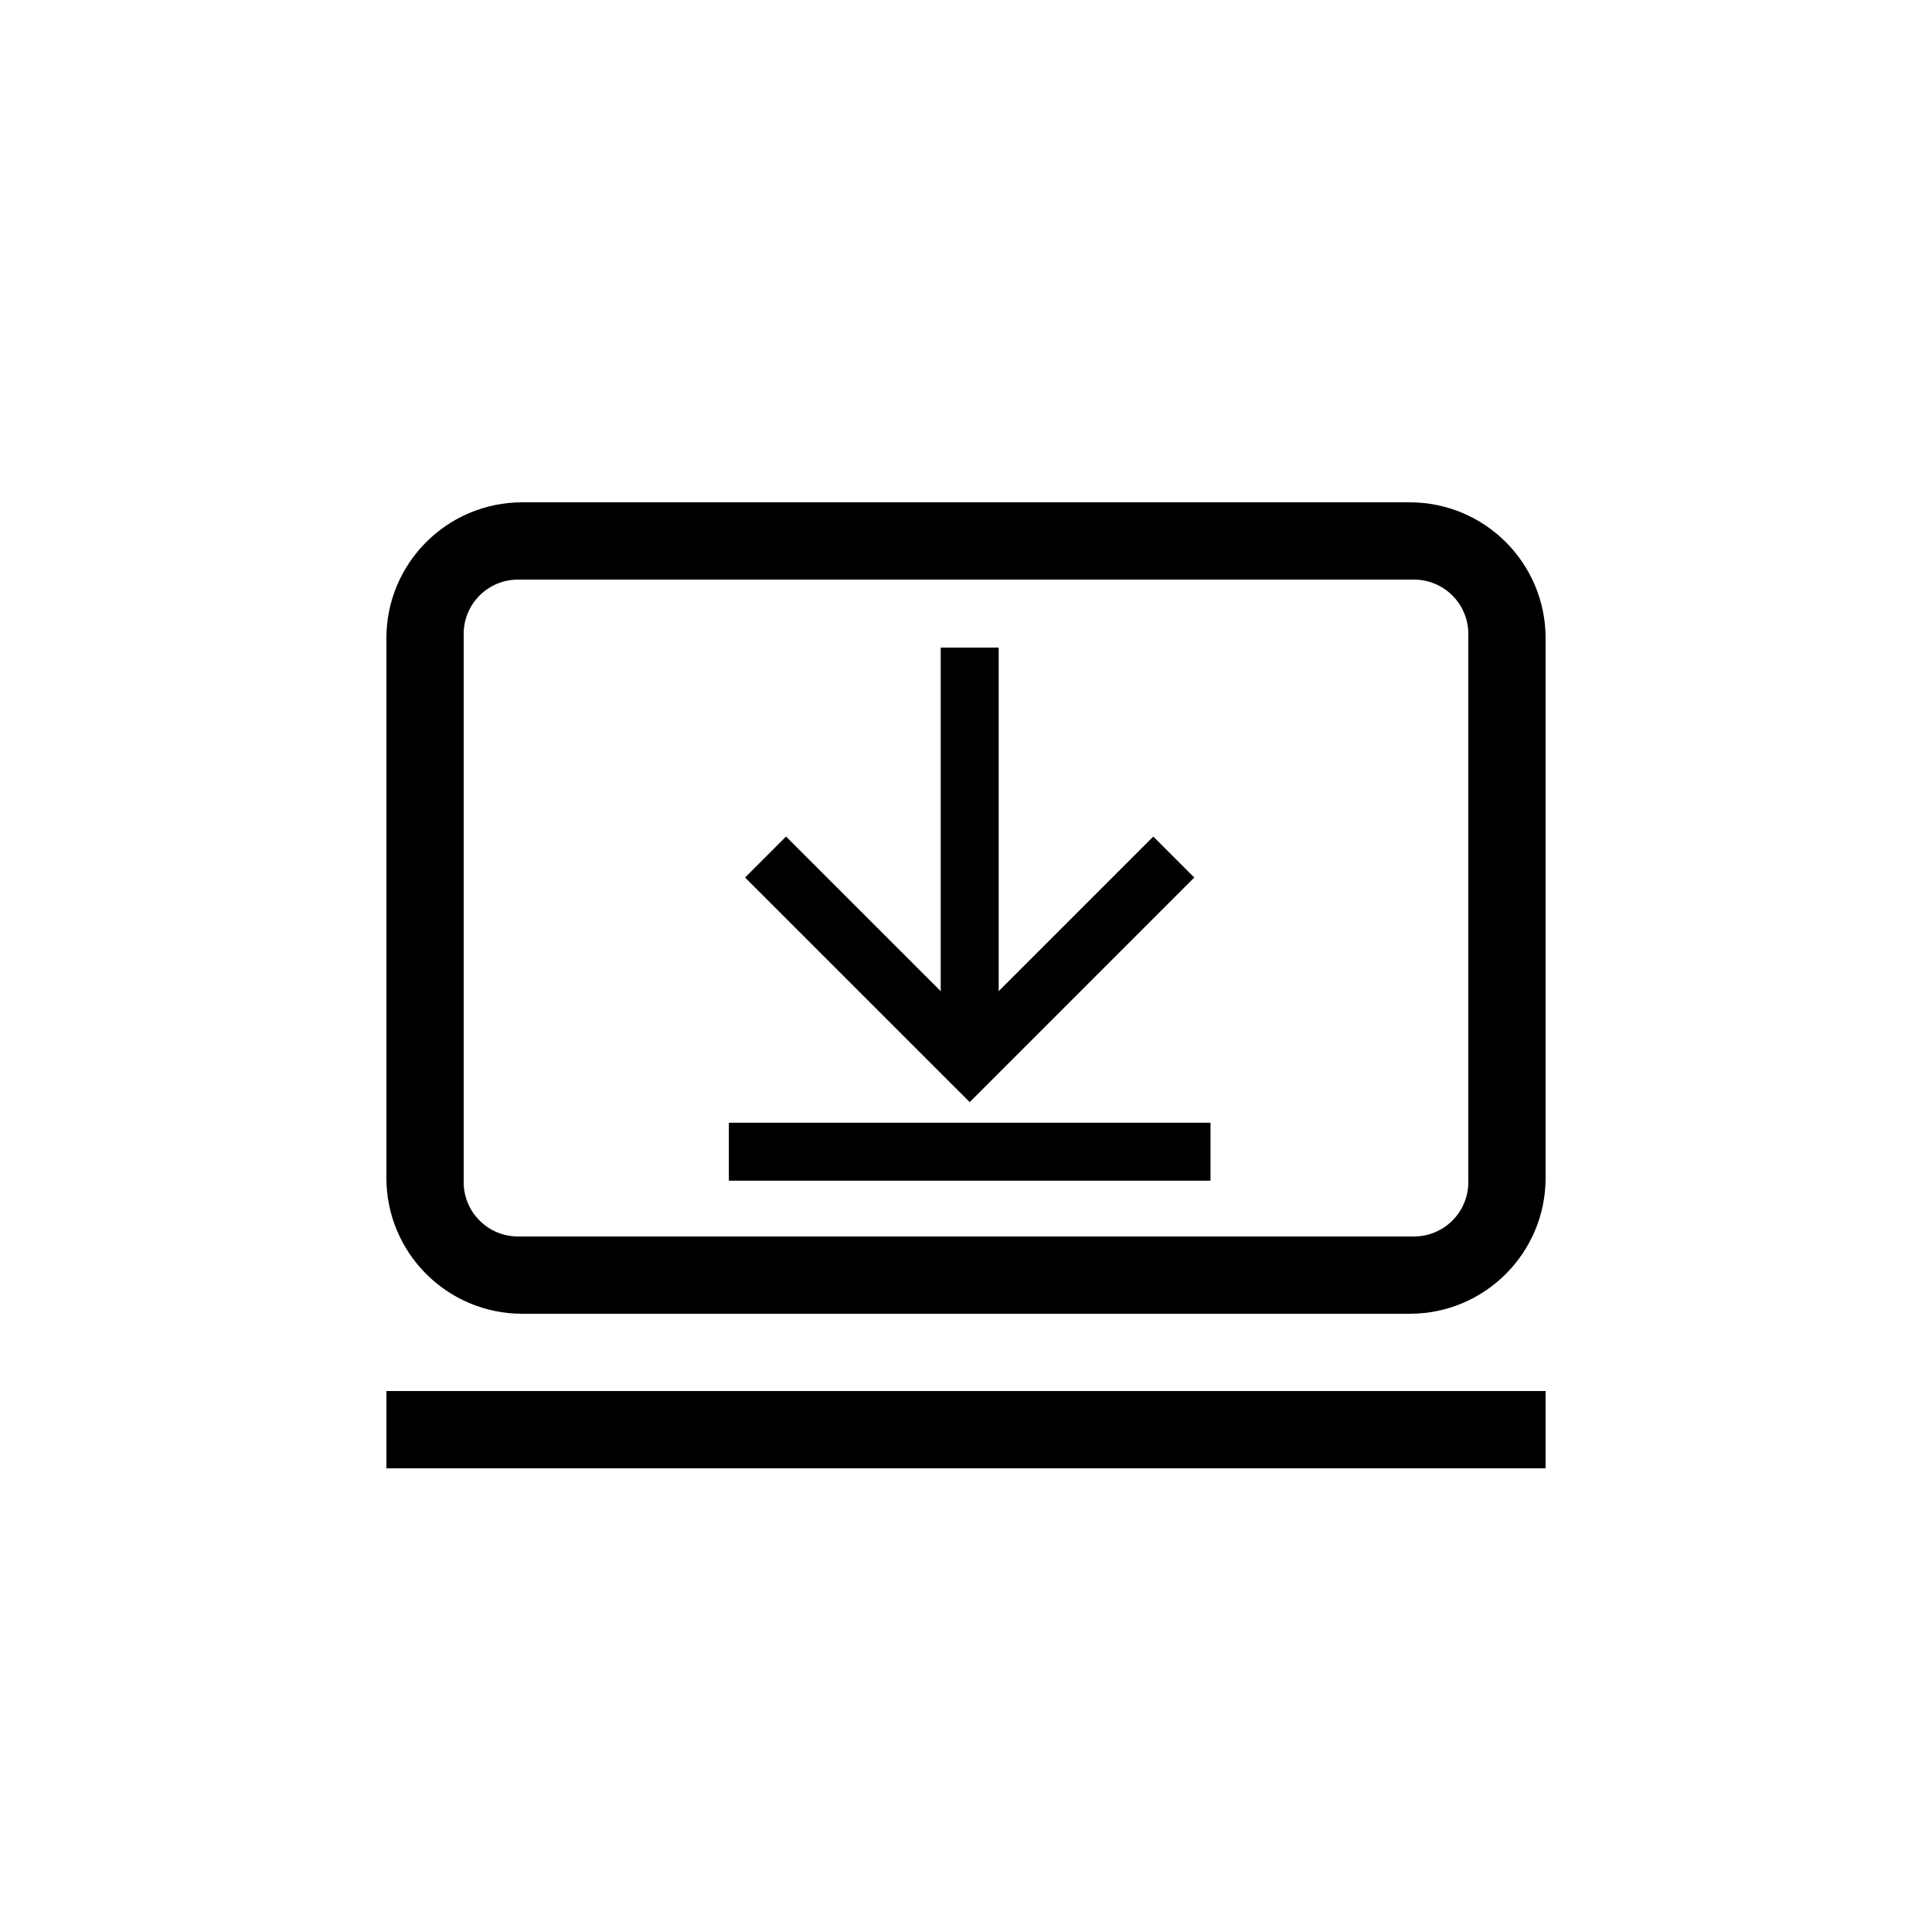 <?xml version="1.0" encoding="utf-8"?>
<!-- Generator: Adobe Illustrator 16.0.3, SVG Export Plug-In . SVG Version: 6.00 Build 0)  -->
<!DOCTYPE svg PUBLIC "-//W3C//DTD SVG 1.1//EN" "http://www.w3.org/Graphics/SVG/1.1/DTD/svg11.dtd">
<svg version="1.1" id="Layer_1" xmlns="http://www.w3.org/2000/svg" xmlns:xlink="http://www.w3.org/1999/xlink" x="0px" y="0px"
	 width="50px" height="50px" viewBox="0 0 50 50" enable-background="new 0 0 50 50" xml:space="preserve">
<g>
	<rect x="10" y="36" fill="#000000" width="30" height="2"/>
	<path fill="#000000" d="M40,16.516C40,14.574,38.426,13,36.484,13H13.516C11.574,13,10,14.574,10,16.516v13.969
		C10,32.426,11.574,34,13.516,34h22.969C38.426,34,40,32.426,40,30.484V16.516z M38,30.594C38,31.37,37.37,32,36.594,32H13.406
		C12.629,32,12,31.37,12,30.594V16.406C12,15.629,12.629,15,13.406,15h23.188C37.37,15,38,15.629,38,16.406V30.594z"/>
</g>
<line fill="none" stroke="#000000" stroke-width="1.5" stroke-miterlimit="10" x1="25.096" y1="16.759" x2="25.096" y2="27.462"/>
<line fill="none" stroke="#000000" stroke-width="1.5" stroke-miterlimit="10" x1="31.328" y1="29.806" x2="18.863" y2="29.806"/>
<polyline fill="none" stroke="#000000" stroke-width="1.5" stroke-miterlimit="10" points="30.378,22.18 25.096,27.462 
	19.813,22.18 "/>
</svg>
